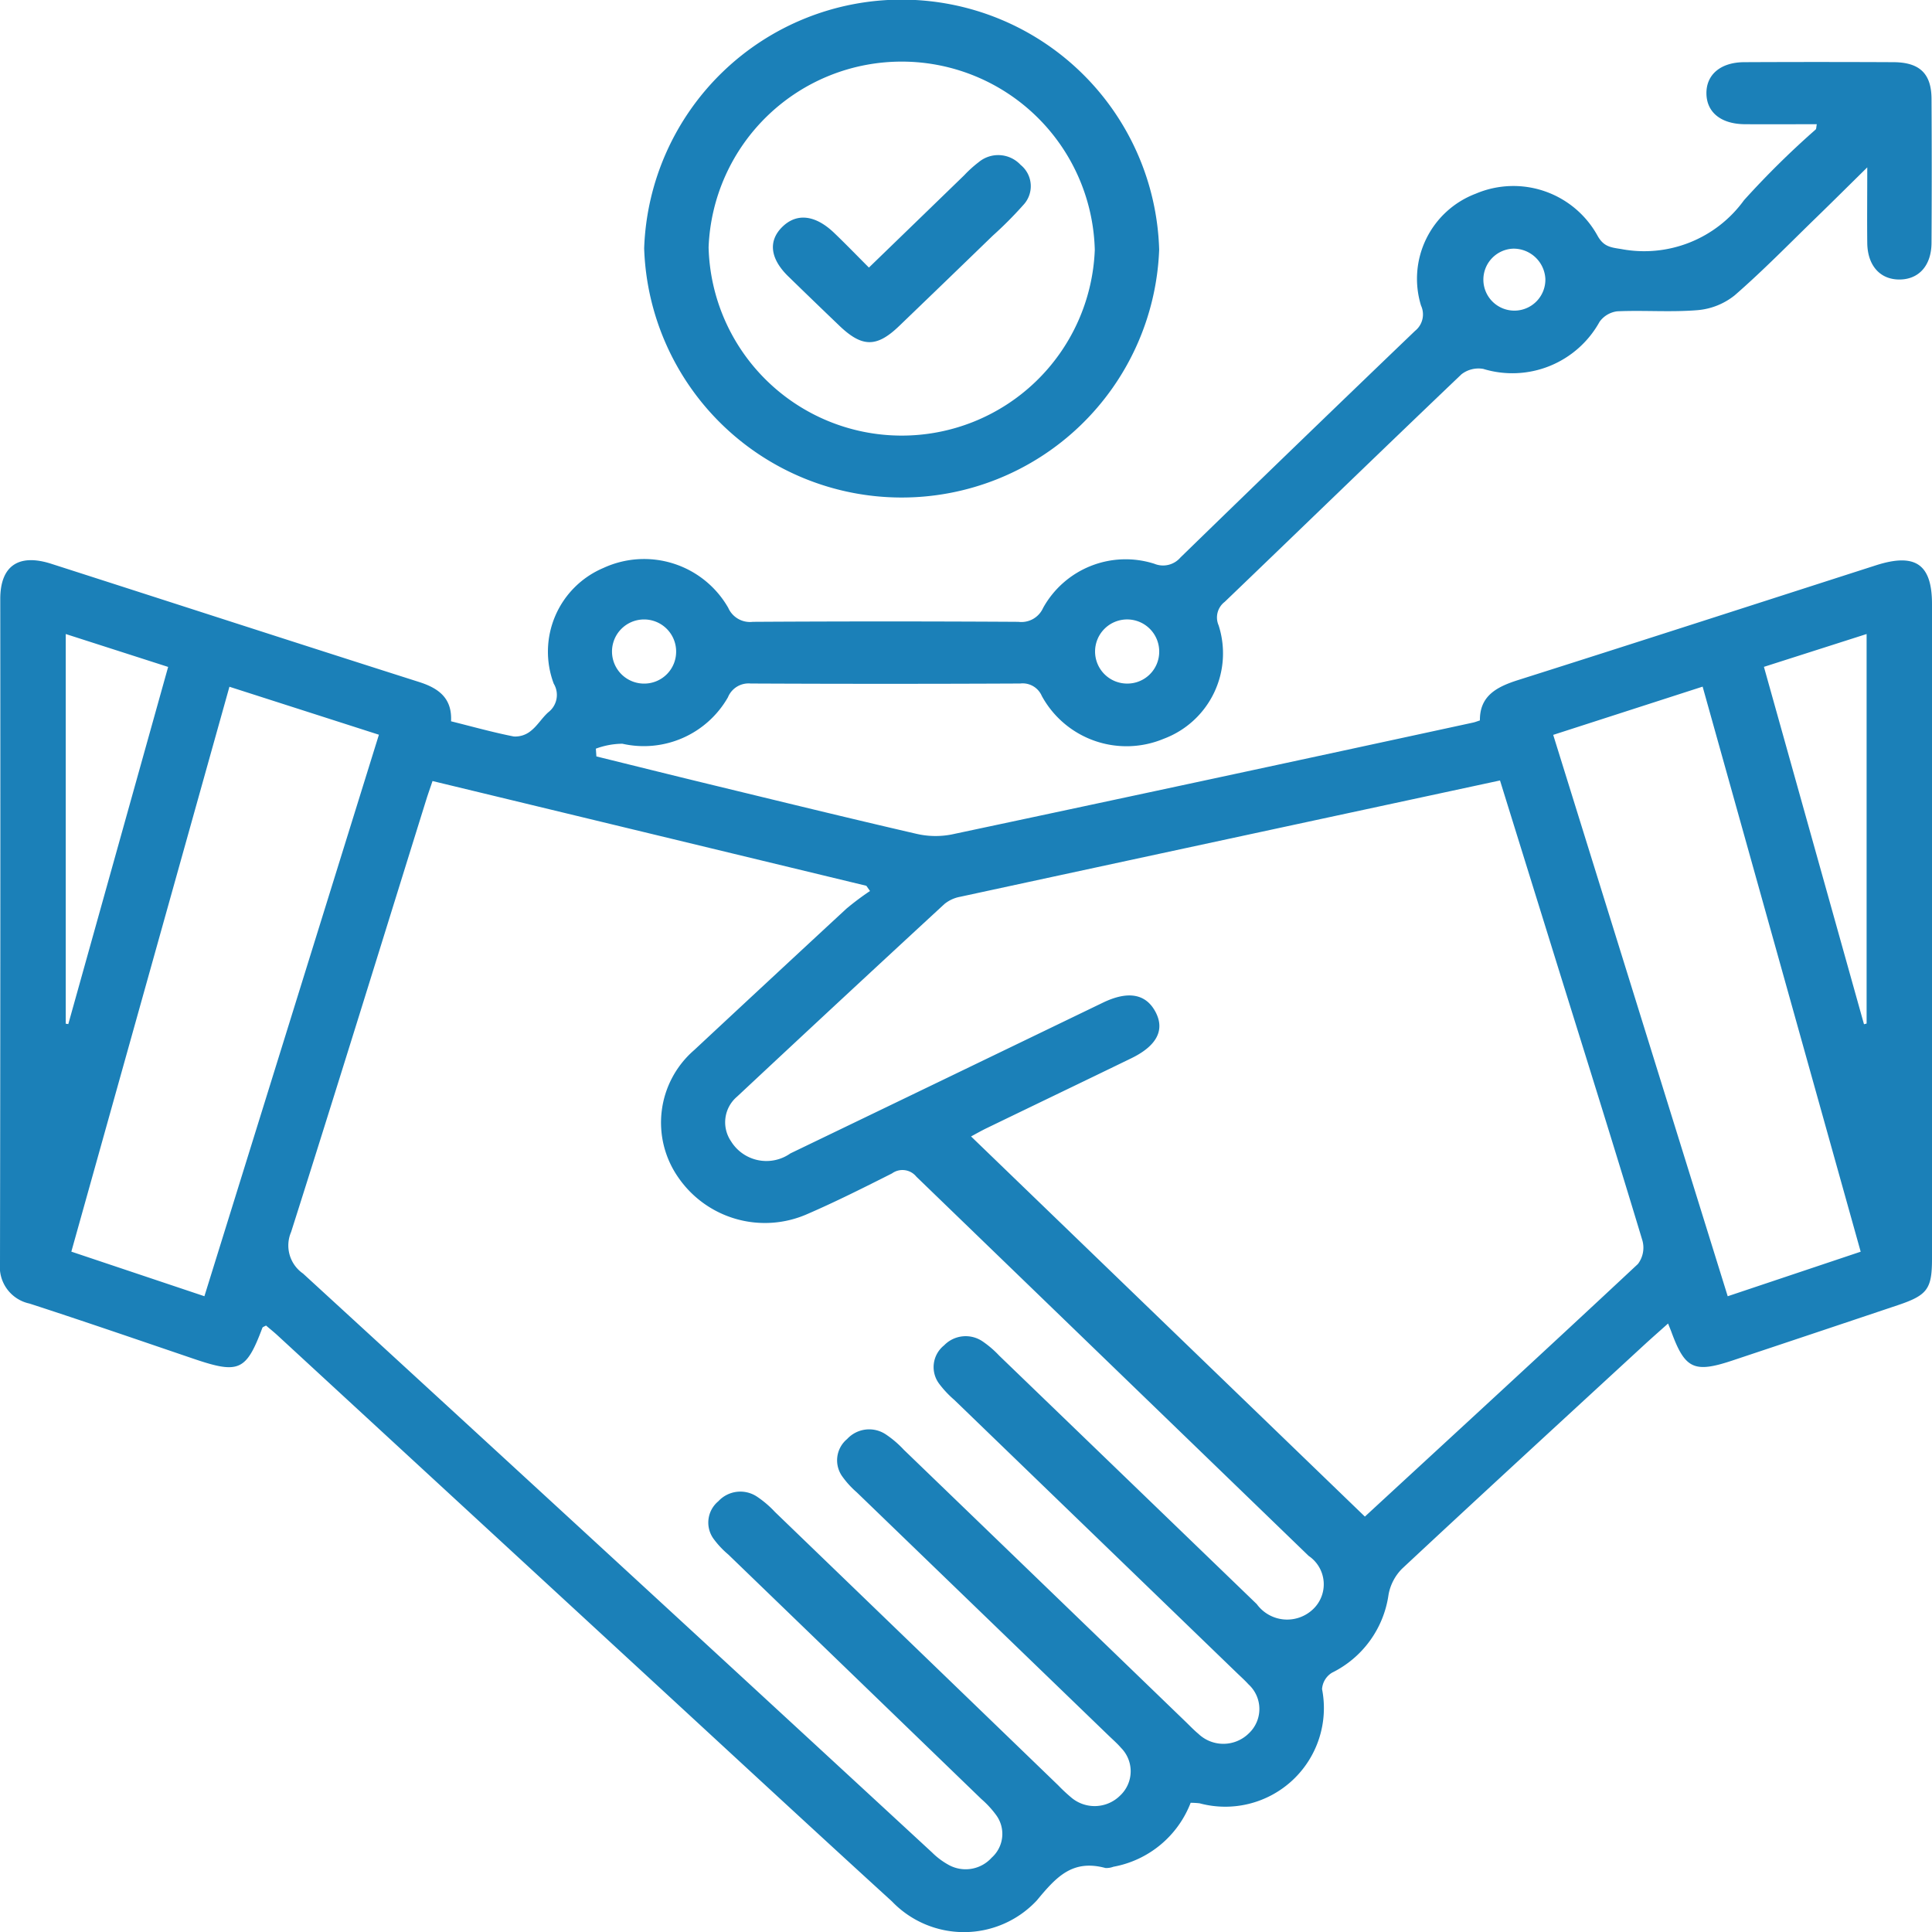 <svg id="Raggruppa_2565" data-name="Raggruppa 2565" xmlns="http://www.w3.org/2000/svg" xmlns:xlink="http://www.w3.org/1999/xlink" width="65" height="65" viewBox="0 0 65 65">
  <defs>
    <clipPath id="clip-path">
      <rect id="Rettangolo_858" data-name="Rettangolo 858" width="65" height="65" fill="#1b80b8"/>
    </clipPath>
  </defs>
  <g id="Raggruppa_2564" data-name="Raggruppa 2564" clip-path="url(#clip-path)">
    <path id="Tracciato_5469" data-name="Tracciato 5469" d="M56.117,54.4c-.293.263-.54.479-.781.7-2.726,2.512-5.456,5.018-8.166,7.547a1.657,1.657,0,0,0-.454.871,3.465,3.465,0,0,1-1.9,2.626.7.7,0,0,0-.337.553,3.318,3.318,0,0,1-4.121,3.842,2.706,2.706,0,0,0-.3-.017,3.447,3.447,0,0,1-2.6,2.152.669.669,0,0,1-.265.042c-1.117-.3-1.654.3-2.314,1.095a3.354,3.354,0,0,1-4.872.027c-2.559-2.333-5.1-4.687-7.644-7.033L9.341,54.8c-.128-.118-.265-.227-.391-.335-.059.035-.112.048-.122.076-.542,1.445-.788,1.558-2.283,1.053C4.7,54.967,2.851,54.329.993,53.726A1.26,1.26,0,0,1,0,52.37Q.018,41.2.009,30.02c0-1.112.615-1.537,1.716-1.183C5.85,30.161,9.97,31.5,14.1,32.814c.677.215,1.114.557,1.075,1.322.719.179,1.409.373,2.11.511a.824.824,0,0,0,.571-.185c.225-.175.375-.436.589-.628a.735.735,0,0,0,.185-.964A3.058,3.058,0,0,1,20.3,28.978,3.262,3.262,0,0,1,24.5,30.317a.8.8,0,0,0,.827.473q4.468-.027,8.936,0a.8.8,0,0,0,.831-.468,3.174,3.174,0,0,1,3.742-1.486.77.77,0,0,0,.878-.21Q43.646,24.8,47.609,21a.709.709,0,0,0,.2-.85,3.061,3.061,0,0,1,1.842-3.765,3.232,3.232,0,0,1,4.1,1.421c.2.355.427.386.783.44a4.146,4.146,0,0,0,4.141-1.641,29.273,29.273,0,0,1,2.412-2.38c.023-.023.017-.073.037-.177-.815,0-1.618.006-2.421,0s-1.285-.4-1.292-1.034.476-1.049,1.27-1.053q2.5-.012,5.009,0c.891,0,1.289.381,1.294,1.23q.014,2.418,0,4.836c0,.77-.42,1.241-1.073,1.246s-1.08-.465-1.089-1.23,0-1.555,0-2.543c-.66.65-1.184,1.171-1.714,1.686-.907.88-1.79,1.787-2.744,2.617a2.305,2.305,0,0,1-1.243.5c-.9.075-1.8,0-2.705.039a.861.861,0,0,0-.6.353,3.352,3.352,0,0,1-3.914,1.585.933.933,0,0,0-.734.183c-2.665,2.541-5.306,5.105-7.963,7.654a.661.661,0,0,0-.207.789,3.068,3.068,0,0,1-1.848,3.819,3.246,3.246,0,0,1-4.1-1.442.7.7,0,0,0-.725-.418q-4.535.021-9.071,0a.75.75,0,0,0-.764.465,3.26,3.26,0,0,1-3.552,1.561,2.637,2.637,0,0,0-.891.166l.018.261c1.27.313,2.54.63,3.811.938,2.315.561,4.628,1.128,6.949,1.664a2.835,2.835,0,0,0,1.186.025q8.78-1.864,17.551-3.766c.064-.014.126-.039.228-.072-.009-.816.549-1.124,1.272-1.354,4.023-1.275,8.038-2.575,12.056-3.866C64.442,28.464,65,28.851,65,30.193Q65,41.2,65,52.216c0,1.02-.152,1.229-1.155,1.566q-2.776.932-5.554,1.858c-1.293.432-1.6.287-2.057-.956-.027-.073-.058-.146-.113-.286m-41.57-18.25c-.084.251-.15.434-.208.619-1.511,4.851-3.009,9.706-4.548,14.549a1.148,1.148,0,0,0,.4,1.4q10.6,9.721,21.163,19.477a2.478,2.478,0,0,0,.526.4,1.18,1.18,0,0,0,1.481-.226,1.07,1.07,0,0,0,.145-1.438,3.286,3.286,0,0,0-.494-.534q-4.257-4.115-8.516-8.228A3.02,3.02,0,0,1,24,61.631a.93.93,0,0,1,.167-1.253,1.009,1.009,0,0,1,1.3-.157,3.443,3.443,0,0,1,.606.517q4.765,4.595,9.526,9.193a5.693,5.693,0,0,0,.437.409,1.216,1.216,0,0,0,1.652-.064,1.118,1.118,0,0,0,.03-1.6c-.129-.15-.281-.282-.425-.421q-4.235-4.09-8.47-8.18a3.046,3.046,0,0,1-.489-.538.93.93,0,0,1,.166-1.253,1.009,1.009,0,0,1,1.3-.158,3.436,3.436,0,0,1,.606.517q4.741,4.572,9.478,9.147c.144.139.281.284.435.412a1.218,1.218,0,0,0,1.7-.02,1.122,1.122,0,0,0-.015-1.645c-.118-.131-.251-.25-.379-.373q-4.761-4.6-9.522-9.2a3.439,3.439,0,0,1-.5-.532.935.935,0,0,1,.16-1.3,1.01,1.01,0,0,1,1.3-.13,3.365,3.365,0,0,1,.554.476q4.334,4.179,8.666,8.36a1.263,1.263,0,0,0,1.9.164,1.153,1.153,0,0,0-.154-1.786q-6.6-6.381-13.2-12.76a.6.6,0,0,0-.818-.109c-.938.473-1.879.947-2.844,1.365a3.537,3.537,0,0,1-4.348-1.231,3.224,3.224,0,0,1,.537-4.284q2.556-2.383,5.121-4.757a9.3,9.3,0,0,1,.793-.594l-.123-.176-14.6-3.525m35.924-.019c-6.119,1.317-12.143,2.612-18.166,3.914a1.171,1.171,0,0,0-.53.243q-3.5,3.229-6.975,6.479a1.131,1.131,0,0,0-.208,1.5,1.4,1.4,0,0,0,2,.412Q31.853,46.14,37.111,43.6c.833-.4,1.428-.3,1.754.294.338.614.067,1.157-.807,1.581-1.61.782-3.224,1.556-4.835,2.336-.21.1-.413.218-.553.292l13.25,12.79c3.035-2.8,6.124-5.636,9.187-8.5a.906.906,0,0,0,.152-.782c-.913-3.027-1.858-6.045-2.8-9.066-.658-2.121-1.318-4.242-1.992-6.415M2.4,51.979l4.477,1.5,5.871-18.891L7.719,32.974,2.4,51.979m60.2,0L57.283,32.97l-5.027,1.623,5.871,18.887,4.477-1.5M2.212,31.2V44.311l.086.012L5.657,32.307,2.212,31.2m57.132,1.1,3.368,12.029.088-.024V31.2l-3.456,1.105M50.9,18.235a1.043,1.043,0,1,0,1.092,1.013A1.071,1.071,0,0,0,50.9,18.235M22.748,31.8a1.079,1.079,0,1,0-1.037,1.067A1.073,1.073,0,0,0,22.748,31.8M39,31.819a1.079,1.079,0,1,0-1.056,1.048A1.071,1.071,0,0,0,39,31.819" transform="translate(0 -9.869)" fill="#1b80b8"/>
    <path id="Tracciato_5470" data-name="Tracciato 5470" d="M137.166,8.4a8.669,8.669,0,0,1-17.327-.045,8.668,8.668,0,0,1,17.327.045M135,8.408a6.5,6.5,0,0,0-12.993-.088A6.5,6.5,0,0,0,135,8.408" transform="translate(-98.167 0)" fill="#1b80b8"/>
    <path id="Tracciato_5471" data-name="Tracciato 5471" d="M147.044,33.679c1.112-1.076,2.157-2.089,3.2-3.1a4.1,4.1,0,0,1,.492-.445,1.027,1.027,0,0,1,1.407.092.922.922,0,0,1,.088,1.355,12.932,12.932,0,0,1-1.028,1.032q-1.573,1.524-3.152,3.042c-.753.721-1.241.714-2.006-.018q-.863-.826-1.719-1.66c-.608-.594-.678-1.184-.209-1.654.487-.487,1.118-.421,1.762.2.38.364.745.742,1.162,1.159" transform="translate(-117.807 -24.68)" fill="#1b80b8"/>
  </g>
</svg>
